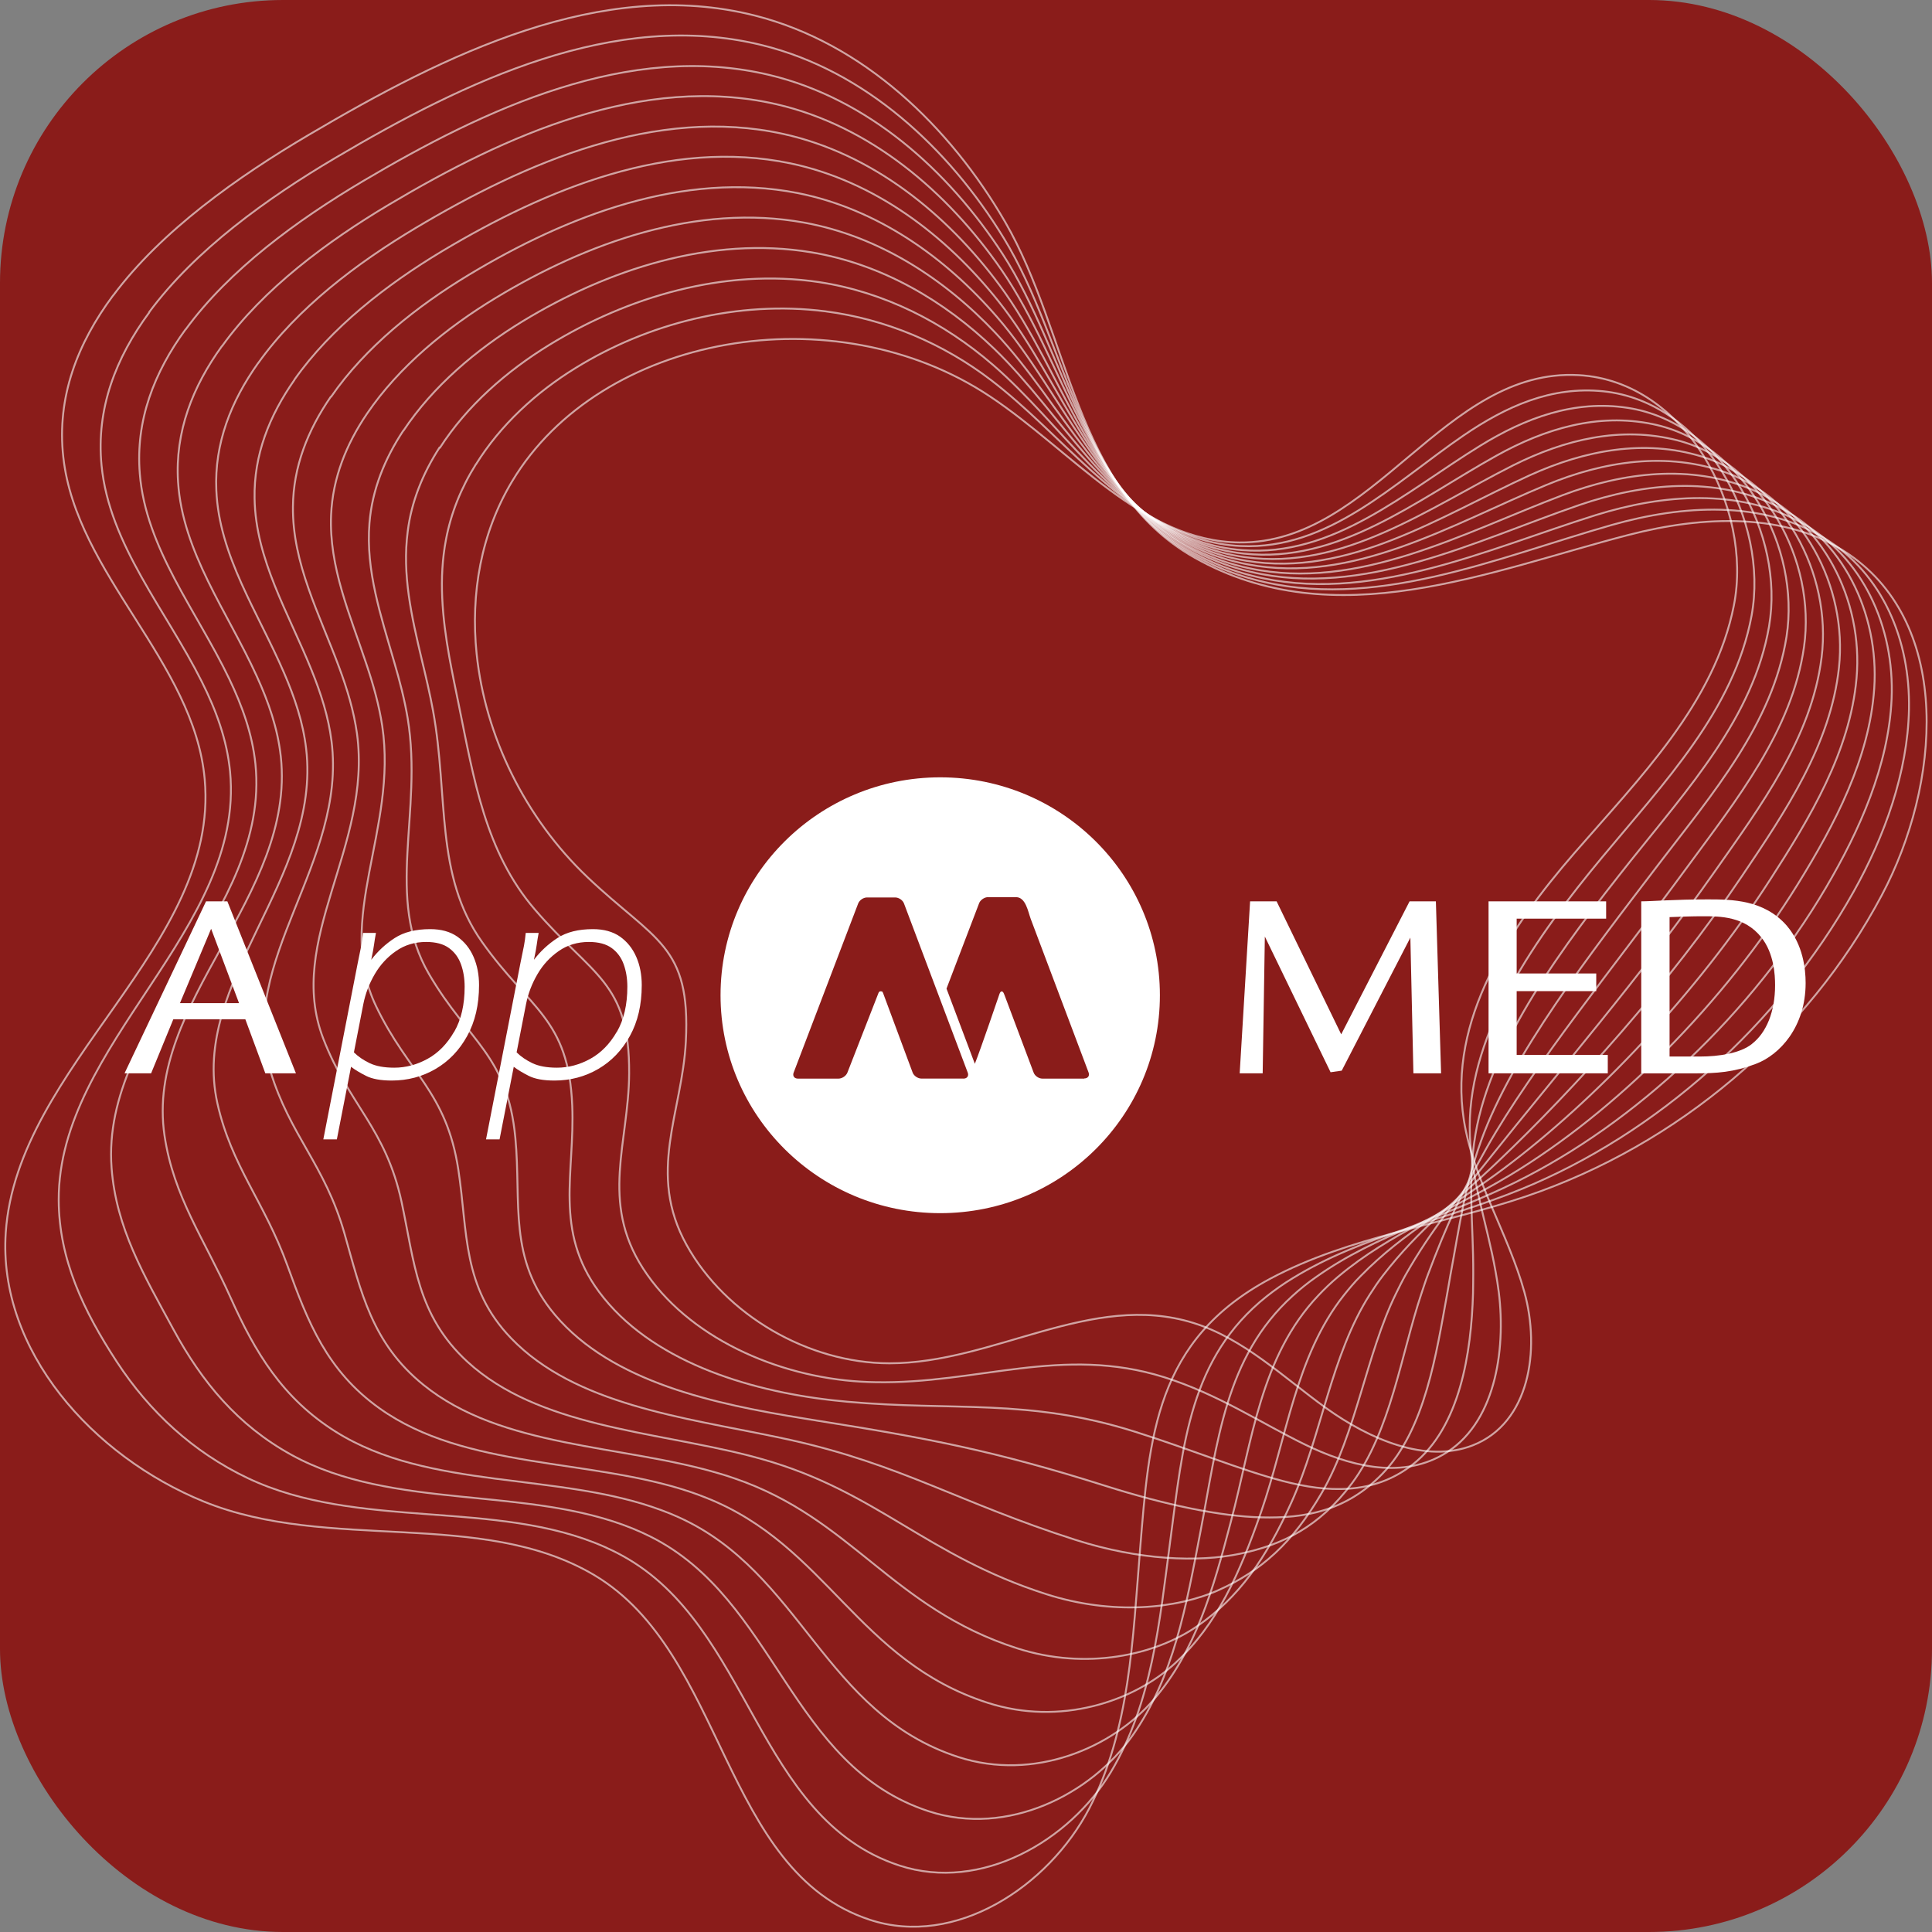 <svg width="1024" height="1024" viewBox="0 0 1024 1024" fill="none" xmlns="http://www.w3.org/2000/svg">
<rect x="0" y="0" width="1024" height="1024" fill="#808080" stroke="none"/>
<g clip-path="url(#clip0_192_697)">
<rect width="1024" height="1024" rx="150" fill="#8A1C1A"/>
<path d="M59.926 156.61C41.062 181.923 29.991 210.519 33.55 242.286C40.44 304.485 102.908 350.661 108.5 413.027C116.464 501.541 9.093 564.574 3.05 653.199C-1.186 715.787 49.138 771.867 107.992 795.845C174.3 822.827 255.068 799.35 314.881 834.789C384.918 876.292 382.32 991.732 461.111 1017.55C506.182 1032.35 555.66 1000.13 577.348 958.463C598.981 916.793 600.393 868.28 604.233 821.603C609.147 761.074 612.31 710.28 673.366 677.678C715.275 655.313 763.962 649.305 809.09 634.005C889.293 606.8 958.143 548.496 997.397 474.447C1028.52 415.753 1035.13 331.523 979.888 293.748C946.847 271.16 902.34 273.386 863.425 283.455C789.265 302.593 707.707 337.643 633.095 295.528C569.385 259.588 566.787 176.416 532.785 117.722C503.471 67.039 457.609 22.921 400.281 8.289C319.005 -12.406 235.921 28.818 163.908 71.323C125.953 93.688 85.682 122.172 59.983 156.61H59.926Z" stroke="white" stroke-opacity="0.6" stroke-linecap="round" stroke-linejoin="round"/>
<path d="M79.13 165.567C61.338 189.601 50.889 216.639 53.826 246.681C57.893 288.685 87.997 323.345 106.918 361.232C114.543 376.42 120.304 392.109 121.942 408.966C129.906 492.695 30.839 553.058 31.121 636.064C31.234 667.553 44.281 694.813 61.96 721.852C79.13 748.111 102.287 769.641 131.318 783.438C189.72 811.2 263.145 794.454 320.416 819.879C323.636 821.325 326.742 822.827 329.849 824.552C398.304 861.994 400.45 963.804 476.756 988.784C520.19 1002.97 567.069 975.543 588.814 939.158C610.559 902.773 614.569 859.824 620.274 816.541C627.052 765.58 630.44 719.626 671.389 687.08C675.625 683.742 680.2 680.46 685.284 677.4C722.561 654.59 765.487 646.913 806.04 630.389C878.279 600.959 943.006 543.044 982.543 472.444C998.809 443.348 1011.12 409.411 1011.8 375.919C1012.48 339.312 997.962 304.096 966.785 285.124C933.856 265.096 891.834 267.6 854.557 278.17C793.558 295.472 727.927 324.346 664.329 307.044C653.824 304.207 643.431 300.09 633.152 294.471C571.531 260.757 566.052 181.812 531.938 126.067C502.85 78.555 458.682 37.442 403.839 23.923C326.065 4.729 246.483 43.061 177.859 83.618C141.598 105.037 103.473 132.409 79.017 165.511L79.13 165.567Z" stroke="white" stroke-opacity="0.6" stroke-linecap="round" stroke-linejoin="round"/>
<path d="M98.39 174.524C81.728 197.278 71.787 222.814 74.103 251.076C77.266 290.688 104.264 323.79 121.491 359.785C128.381 374.194 133.747 389.049 135.385 404.96C143.405 483.849 53.375 541.875 59.136 618.984C61.564 650.974 76.136 675.564 92.064 704.883C107.031 732.422 125.896 755.399 154.532 771.143C208.584 800.852 279.581 787.333 335.441 810.198C338.547 811.478 341.653 812.869 344.647 814.371C411.52 847.751 418.411 935.987 492.288 960.021C534.028 973.651 578.365 951.008 600.223 919.909C622.081 888.809 628.69 851.479 636.315 811.534C645.408 764.467 649.192 719.404 685.058 686.858C688.785 683.464 692.796 680.182 697.258 677.066C729.847 653.867 767.068 644.465 803.046 626.717C867.322 595.062 928.208 537.592 967.801 470.441C985.649 440.121 1000.96 405.739 1002.59 370.467C1004.23 332.358 987.287 294.582 953.851 276.557C921.205 258.921 881.498 261.869 845.859 272.996C787.514 291.244 725.329 320.786 663.651 305.153C653.428 302.593 643.318 298.755 633.434 293.525C573.903 262.092 565.6 187.264 531.373 134.579C502.568 90.238 459.981 52.185 407.736 39.723C333.407 21.975 257.384 57.47 192.148 96.136C157.582 116.665 121.604 142.868 98.39 174.635V174.524Z" stroke="white" stroke-opacity="0.6" stroke-linecap="round" stroke-linejoin="round"/>
<path d="M117.593 183.481C102.061 204.9 92.685 228.934 94.38 255.416C96.695 292.635 120.53 324.18 136.063 358.339C142.276 371.969 147.189 385.989 148.827 400.955C156.848 475.059 76.645 530.971 87.207 601.905C92.064 634.506 108.105 656.259 122.281 687.915C135.159 716.678 149.675 741.045 177.859 758.793C227.562 790.059 296.186 780.101 350.634 800.463C353.684 801.575 356.677 802.799 359.614 804.134C424.906 833.509 436.541 908.114 507.933 931.258C548.035 944.277 589.718 926.418 611.689 900.604C633.66 874.79 642.866 843.023 652.412 806.415C663.821 763.299 668 719.07 698.783 686.58C702.002 683.186 705.447 679.848 709.232 676.677C737.246 653.144 768.65 641.906 800.109 622.99C856.421 589.109 913.58 532.195 953.06 468.327C972.546 436.783 990.846 402.012 993.387 364.848C996.042 325.181 976.725 284.846 940.917 267.822C908.722 252.467 871.163 255.972 837.105 267.655C781.414 286.793 722.674 317.058 662.974 303.094C653.033 300.813 643.262 297.253 633.66 292.413C576.275 263.205 565.092 192.549 530.695 142.868C502.172 101.643 461.224 66.705 411.52 55.245C340.693 38.999 268.172 71.545 206.381 108.319C173.453 127.903 139.621 152.994 117.763 183.37L117.593 183.481Z" stroke="white" stroke-opacity="0.6" stroke-linecap="round" stroke-linejoin="round"/>
<path d="M136.853 192.383C122.451 212.578 113.583 235.054 114.656 259.755C116.068 294.582 136.797 324.569 150.635 356.837C156.17 369.688 160.632 382.873 162.27 396.893C170.347 466.213 100.762 520.067 115.221 584.769C122.677 618.15 140.073 636.787 152.386 670.891C163.174 700.766 173.284 726.525 201.072 746.386C246.596 778.988 312.679 772.868 365.658 790.671C368.595 791.672 371.532 792.729 374.412 793.898C438.179 819.211 454.502 880.242 523.409 902.495C561.873 914.957 600.958 901.883 623.042 881.355C645.126 860.826 656.817 834.622 668.396 801.408C682.008 762.186 686.639 718.792 712.338 686.413C715.049 683.019 717.873 679.625 721.093 676.399C744.476 652.42 770.118 639.458 797.003 619.374C845.407 583.212 899.008 527.021 938.149 466.325C959.273 433.556 980.566 398.395 984.012 359.396C987.626 318.227 966.051 275.166 927.87 259.199C896.184 246.014 860.657 250.186 828.294 262.426C775.314 282.454 720.02 313.442 662.183 301.203C652.525 299.2 643.092 295.973 633.773 291.467C578.478 264.54 564.471 198.002 529.905 151.325C501.721 113.271 462.353 81.393 415.135 70.989C347.753 56.19 278.847 85.899 220.389 120.781C189.155 139.419 157.525 163.397 136.853 192.438V192.383Z" stroke="white" stroke-opacity="0.6" stroke-linecap="round" stroke-linejoin="round"/>
<path d="M156.057 201.34C142.784 220.255 134.481 241.174 134.933 264.15C135.441 296.585 153.007 325.014 165.207 355.39C170.064 367.463 174.074 379.814 175.712 392.832C183.846 457.367 125.557 509.218 143.292 567.634C153.628 601.793 172.211 617.315 182.603 653.867C191.414 684.911 197.062 711.837 224.399 733.98C265.856 767.583 329.284 765.636 380.851 780.879C383.732 781.714 386.612 782.604 389.38 783.605C451.565 804.858 472.633 852.258 539.054 873.621C575.824 885.471 612.367 877.237 634.507 861.938C656.704 846.639 670.994 826.11 684.493 796.234C700.421 760.907 705.447 718.291 726.063 686.079C728.266 682.63 730.525 679.236 733.067 675.953C751.818 651.586 771.7 636.843 794.01 615.591C834.506 577.036 884.605 521.736 923.351 464.21C946.226 430.274 970.343 394.612 974.692 353.777C979.267 311.106 955.545 265.207 914.822 250.464C883.758 239.282 850.208 244.289 819.482 257.085C769.158 278.003 717.308 309.715 661.392 299.144C652.073 297.42 642.866 294.471 633.942 290.354C580.737 265.652 563.963 203.287 529.17 159.614C501.325 124.676 463.539 95.913 418.863 86.567C354.983 73.27 289.578 100.086 234.509 133.021C204.913 150.768 175.486 173.634 156.057 201.228V201.34Z" stroke="white" stroke-opacity="0.6" stroke-linecap="round" stroke-linejoin="round"/>
<path d="M175.317 210.297C163.173 227.877 155.436 247.349 155.266 268.545C154.927 298.588 169.33 325.459 179.835 353.944C184.015 365.237 187.517 376.754 189.211 388.826C197.344 448.577 151.143 498.258 171.363 550.554C184.862 585.493 204.405 597.899 212.82 636.954C219.711 669.055 220.953 697.15 247.725 721.74C285.229 756.178 345.833 758.57 395.988 771.255C398.812 771.978 401.58 772.701 404.291 773.48C464.895 790.671 490.763 824.496 554.643 844.97C589.774 856.208 623.663 852.758 645.973 842.744C668.226 832.73 685.171 817.765 700.533 791.283C718.777 759.85 724.142 717.957 739.731 685.968C741.426 682.518 743.12 679.069 744.984 675.731C759.104 650.918 773.224 634.395 791.016 612.03C823.549 571.083 870.372 516.729 908.609 462.263C933.235 427.158 960.176 391.052 965.486 348.38C971.021 304.151 945.209 255.305 901.888 241.952C871.501 232.606 839.872 238.67 810.784 251.911C763.114 273.719 714.71 306.098 660.771 297.253C651.734 295.806 642.866 293.191 634.225 289.408C583.109 266.988 563.624 208.683 528.549 168.126C501.043 136.303 464.838 110.656 422.704 102.311C362.269 90.461 300.422 114.384 248.799 145.483C220.897 162.284 193.617 184.037 175.486 210.297H175.317Z" stroke="white" stroke-opacity="0.6" stroke-linecap="round" stroke-linejoin="round"/>
<path d="M194.52 219.254C183.45 235.554 176.334 253.469 175.486 272.885C174.3 300.535 185.54 325.849 194.351 352.442C197.853 362.901 200.903 373.638 202.597 384.765C210.787 439.676 177.124 487.076 199.378 533.419C216.435 569.025 236.599 578.427 242.925 619.93C248.008 653.144 244.845 682.24 270.939 709.334C304.715 744.439 362.325 751.338 411.068 761.519C413.78 762.075 416.491 762.687 419.145 763.243C478.168 776.429 508.781 796.624 570.175 816.207C603.612 826.889 634.959 828.224 657.326 823.495C679.692 818.766 699.234 809.364 716.518 786.22C737.077 758.681 742.725 717.512 753.343 685.745C754.529 682.24 755.602 678.791 756.901 675.397C766.39 650.139 774.749 631.78 787.966 608.358C812.535 564.908 856.082 511.666 893.755 460.26C920.245 424.098 949.84 387.38 956.166 342.873C962.662 297.141 934.817 245.068 888.841 233.329C859.132 225.763 829.367 232.884 801.917 246.681C756.901 269.38 711.999 302.482 659.924 295.305C651.169 294.137 642.641 291.801 634.281 288.407C585.312 268.212 563.059 214.024 527.702 176.527C500.647 147.82 465.912 125.232 426.262 118C369.329 107.652 311.041 128.682 262.749 157.889C236.542 173.745 211.408 194.385 194.52 219.254V219.254Z" stroke="white" stroke-opacity="0.6" stroke-linecap="round" stroke-linejoin="round"/>
<path d="M213.78 228.211C203.84 243.232 197.232 259.644 195.819 277.28C193.786 302.538 201.863 326.294 208.98 351.051C211.804 360.731 214.402 370.634 216.096 380.815C224.286 430.941 203.67 475.727 227.449 516.395C248.46 552.335 268.962 559.011 273.142 603.017C276.418 637.343 269.075 667.275 294.266 697.039C324.483 732.7 378.931 744.216 426.205 751.838C428.86 752.283 431.458 752.673 434.056 753.118C491.497 762.242 526.854 768.862 585.764 787.5C617.563 797.57 646.312 803.689 668.791 804.246C691.271 804.802 713.411 801.019 732.615 781.213C755.489 757.624 761.307 717.067 767.068 685.578C767.689 682.073 768.254 678.568 768.875 675.119C773.676 649.416 776.218 629.165 784.972 604.742C801.465 558.788 842.018 506.715 878.957 458.258C907.367 421.038 939.561 383.708 946.903 337.42C954.246 290.187 924.481 234.72 875.85 224.761C846.876 218.809 818.974 227.154 793.162 241.507C750.801 265.096 709.344 298.922 659.246 293.414C650.774 292.524 642.527 290.465 634.507 287.461C587.628 269.547 562.72 219.365 527.08 184.983C500.421 159.336 467.211 139.92 430.103 133.744C376.615 124.843 321.885 142.979 276.983 170.296C252.413 185.261 229.482 204.733 213.837 228.266L213.78 228.211Z" stroke="white" stroke-opacity="0.6" stroke-width="1.01" stroke-linecap="round" stroke-linejoin="round"/>
<path d="M232.984 237.168C224.116 250.91 218.073 265.764 216.096 281.675C213.103 304.541 218.129 326.739 223.552 349.604C225.698 358.506 227.844 367.574 229.539 376.809C237.785 422.151 230.386 463.932 255.52 499.316C280.936 535.199 301.382 539.595 303.303 586.049C304.771 621.488 293.419 652.198 317.536 684.744C344.364 720.906 395.423 737.04 441.342 742.158C443.884 742.436 446.482 742.714 449.024 742.937C504.883 748 544.985 740.99 601.409 758.793C631.57 768.306 657.664 779.21 680.257 785.052C702.849 790.893 727.588 792.729 748.712 776.262C773.959 756.567 779.833 716.678 780.736 685.467C780.849 681.906 780.793 678.401 780.849 674.897C780.962 648.749 777.686 626.662 782.035 601.126C790.282 552.613 828.011 501.819 864.215 456.31C894.602 418.09 929.394 380.147 937.64 331.968C945.943 283.177 914.144 224.15 862.86 216.194C834.563 211.799 808.582 221.423 784.408 236.333C744.702 260.812 706.69 295.361 658.512 291.578C650.322 290.966 642.414 289.241 634.733 286.571C589.944 270.882 562.437 224.706 526.403 193.495C500.252 170.852 468.453 154.663 433.887 149.489C383.901 142.089 332.673 157.333 291.216 182.758C268.341 196.778 247.5 215.081 233.153 237.335L232.984 237.168Z" stroke="white" stroke-opacity="0.6" stroke-width="1.01" stroke-linecap="round" stroke-linejoin="round"/>
<path d="M252.244 246.069C244.45 258.476 239.027 271.884 236.373 286.015C232.476 306.488 234.396 327.128 238.124 348.102C239.592 356.225 241.287 364.459 242.981 372.692C251.227 413.25 257.214 451.581 283.534 482.125C313.865 517.397 333.746 520.123 333.464 568.969C333.238 605.576 317.988 636.898 340.806 672.282C364.415 708.889 411.972 729.752 456.423 732.311C458.908 732.478 461.393 732.533 463.878 732.589C518.213 733.646 563.002 713.006 616.942 729.918C645.408 738.82 668.961 754.564 691.666 765.635C714.371 776.707 741.764 784.217 764.752 771.032C792.371 755.343 798.245 716.121 794.405 685.022C793.953 681.406 793.388 677.901 792.767 674.396C788.135 647.858 778.985 623.936 778.985 597.287C778.985 546.326 813.947 496.756 849.417 454.085C881.894 414.974 919.171 376.253 928.378 326.294C937.584 276 903.808 213.078 849.869 207.404C822.25 204.511 798.133 215.471 775.597 230.881C738.602 256.25 704.035 291.522 657.721 289.408C649.813 289.074 642.245 287.628 634.846 285.347C592.146 271.939 562.099 229.657 525.612 201.729C499.969 182.035 469.526 169.127 437.502 165.011C390.961 159.058 343.291 171.464 305.223 194.942C283.986 208.016 265.291 225.207 252.3 246.069H252.244Z" stroke="white" stroke-opacity="0.6" stroke-width="1.01" stroke-linecap="round" stroke-linejoin="round"/>
<path d="M252.639 346.656C257.158 390.05 278.169 433.445 311.493 465.045C347.189 498.87 366.166 500.762 363.512 552.001C361.591 589.776 342.67 621.71 363.963 659.931C384.579 697.039 428.408 722.575 471.447 722.575C526.911 722.575 578.591 684.41 632.417 701.156C659.246 709.501 680.2 729.974 702.962 746.386C725.78 762.743 755.772 775.872 780.68 766.025C810.615 754.231 816.489 715.788 807.96 684.855C799.432 653.923 780.793 625.048 775.879 593.671C767.52 540.318 799.883 492.027 834.506 452.082C869.129 412.193 908.835 372.637 919.002 320.841C929.168 269.046 893.359 202.007 836.765 198.836C765.317 194.83 728.266 288.184 656.93 287.517C605.645 287.016 568.199 239.059 524.821 210.185C442.302 155.163 318.214 177.139 271.448 255.082C255.012 282.454 249.307 314.555 252.639 346.711V346.656Z" stroke="white" stroke-opacity="0.6" stroke-width="1.01" stroke-linecap="round" stroke-linejoin="round"/>
<g clip-path="url(#clip1_192_697)">
<path d="M109.21 477.723L66 568.882H80.097L91.848 540.275H130.045L140.624 568.882H156.859L120.502 477.723H109.21ZM95.389 531.675L111.901 492.277L126.688 531.675H95.412H95.389Z" fill="white"/>
<path d="M747.111 477.723L710.868 548.214L676.626 477.723H662.576L657.056 568.882H669.245L670.394 496.384L705.234 568.312L711.144 567.468L747.525 496.954L749.134 568.882H763.76H763.806L761.047 477.723H747.111Z" fill="white"/>
<path d="M803.866 525.333H846.042V515.957H803.866V486.894H851.285V477.723H788.964V568.882H852.159V559.118H803.866V525.333Z" fill="white"/>
<path d="M947.18 490.795C935.084 476.81 917.883 476.696 905.12 476.696C887.16 476.696 875.707 477.723 869.889 477.723V568.905H898.152C910.018 568.905 918.757 568.334 930.6 563.886C943.271 559.141 957.023 544.313 957.023 521.021C957.023 513.265 955.574 500.764 947.18 490.817V490.795ZM928.645 553.255C922.436 558.274 910.915 559.985 901.072 559.985H884.906V486.095C892.725 485.799 896.657 485.639 902.866 485.639C911.559 485.639 924.736 485.639 933.589 496.886C940.258 505.326 940.833 516.687 940.833 522.185C940.833 536.283 936.165 547.37 928.622 553.233L928.645 553.255Z" fill="white"/>
<path d="M498.334 412C434.059 412 381.903 463.716 381.903 527.5C381.903 591.284 434.036 643 498.334 643C562.633 643 614.766 591.284 614.766 527.5C614.766 463.716 562.61 412 498.334 412ZM510.707 571.734L510.592 571.665H488.377C486.468 571.665 484.353 570.228 483.709 568.471L468.048 526.337C467.933 525.994 467.749 525.812 467.634 525.584C467.634 525.584 467.289 525.401 466.829 525.401C466.369 525.401 465.84 525.584 465.61 526.314C460.666 538.815 454.089 555.947 449.145 568.494C448.455 570.274 446.316 571.688 444.431 571.688H422.906C420.997 571.688 419.962 570.251 420.652 568.494C424.792 557.59 454.848 478.864 454.848 478.864C455.538 477.084 457.608 475.67 459.562 475.67H474.464C476.373 475.67 478.488 477.107 479.132 478.864L512.914 568.494C513.604 570.274 512.569 571.688 510.661 571.688L510.707 571.734ZM574.706 571.619V571.688H552.491C550.583 571.688 548.467 570.251 547.823 568.426C547.524 567.673 536.371 538.062 532.806 528.458C532.576 527.819 532.346 527.249 532.162 526.793C531.472 525.013 530.369 525.013 529.748 526.793C529.748 526.793 519.859 555.856 516.686 563.84L501.669 523.987C504.842 515.706 517.606 482.263 518.939 478.772C519.468 477.335 520.963 476.149 522.458 475.693C522.872 475.579 523.263 475.51 523.608 475.51H538.509C543.684 475.51 544.902 483.266 546.282 486.985C547.087 489.106 567.508 543.4 576.96 568.403C577.649 570.182 576.615 571.597 574.706 571.597V571.619Z" fill="white"/>
<path d="M242.383 496.429C238.589 493.783 233.806 492.46 228.01 492.46C220.33 492.46 214.052 494.034 209.199 497.182C204.347 500.33 200.208 504.186 196.758 508.702C197.54 505.052 198.046 502.383 198.253 500.672C198.483 498.961 198.805 496.886 199.265 494.467H192.412C192.182 496.908 191.883 499.144 191.492 501.174C191.101 503.227 190.457 506.353 189.583 510.55L171.37 603.876H178.545L186.065 565.414C188.065 566.966 190.71 568.563 193.999 570.228C197.287 571.893 201.817 572.714 207.613 572.714C216.075 572.714 223.825 570.661 230.839 566.578C237.853 562.494 243.464 556.654 247.626 549.081C251.812 541.507 253.904 532.542 253.904 522.139C253.904 516.618 252.939 511.6 250.984 507.128C249.029 502.657 246.155 499.098 242.383 496.429V496.429ZM240.704 546.822C237.025 553.233 232.357 558.023 226.677 561.171C220.996 564.319 215.086 565.894 208.969 565.894C203.611 565.894 199.288 565.095 195.93 563.498C192.596 561.901 189.813 559.985 187.583 557.772L192.596 532.085C193.7 526.565 195.723 521.318 198.621 516.345C201.518 511.372 205.267 507.288 209.912 504.072C214.534 500.855 219.847 499.258 225.872 499.258C231 499.258 235.024 500.33 237.991 502.497C240.934 504.642 243.05 507.539 244.338 511.121C245.626 514.725 246.27 518.672 246.27 522.983C246.27 532.496 244.43 540.458 240.75 546.845L240.704 546.822Z" fill="white"/>
<path d="M328.62 496.429C324.826 493.783 320.042 492.46 314.247 492.46C306.567 492.46 300.288 494.034 295.436 497.182C290.584 500.33 286.445 504.186 282.995 508.702C283.777 505.052 284.283 502.383 284.49 500.672C284.72 498.961 285.042 496.886 285.502 494.467H278.649C278.419 496.908 278.12 499.144 277.729 501.174C277.338 503.227 276.694 506.353 275.82 510.55L257.607 603.876H264.782L272.302 565.414C274.302 566.966 276.947 568.563 280.236 570.228C283.524 571.893 288.054 572.714 293.849 572.714C302.312 572.714 310.062 570.661 317.076 566.578C324.09 562.494 329.701 556.654 333.863 549.081C338.049 541.507 340.141 532.542 340.141 522.139C340.141 516.618 339.176 511.6 337.221 507.128C335.266 502.657 332.392 499.098 328.62 496.429V496.429ZM326.941 546.822C323.262 553.233 318.594 558.023 312.914 561.171C307.233 564.319 301.323 565.894 295.206 565.894C289.848 565.894 285.525 565.095 282.167 563.498C278.833 561.901 276.05 559.985 273.819 557.772L278.833 532.085C279.937 526.565 281.96 521.318 284.858 516.345C287.755 511.372 291.504 507.288 296.149 504.072C300.771 500.855 306.084 499.258 312.109 499.258C317.237 499.258 321.261 500.33 324.228 502.497C327.171 504.642 329.287 507.539 330.575 511.121C331.863 514.725 332.507 518.672 332.507 522.983C332.507 532.496 330.667 540.458 326.987 546.845L326.941 546.822Z" fill="white"/>
</g>
</g>
<defs>
<clipPath id="clip0_192_697">
<rect width="1024" height="1024" rx="150" fill="white"/>
</clipPath>
<clipPath id="clip1_192_697">
<rect width="891" height="231" fill="white" transform="translate(66 412)"/>
</clipPath>
</defs>
</svg>
